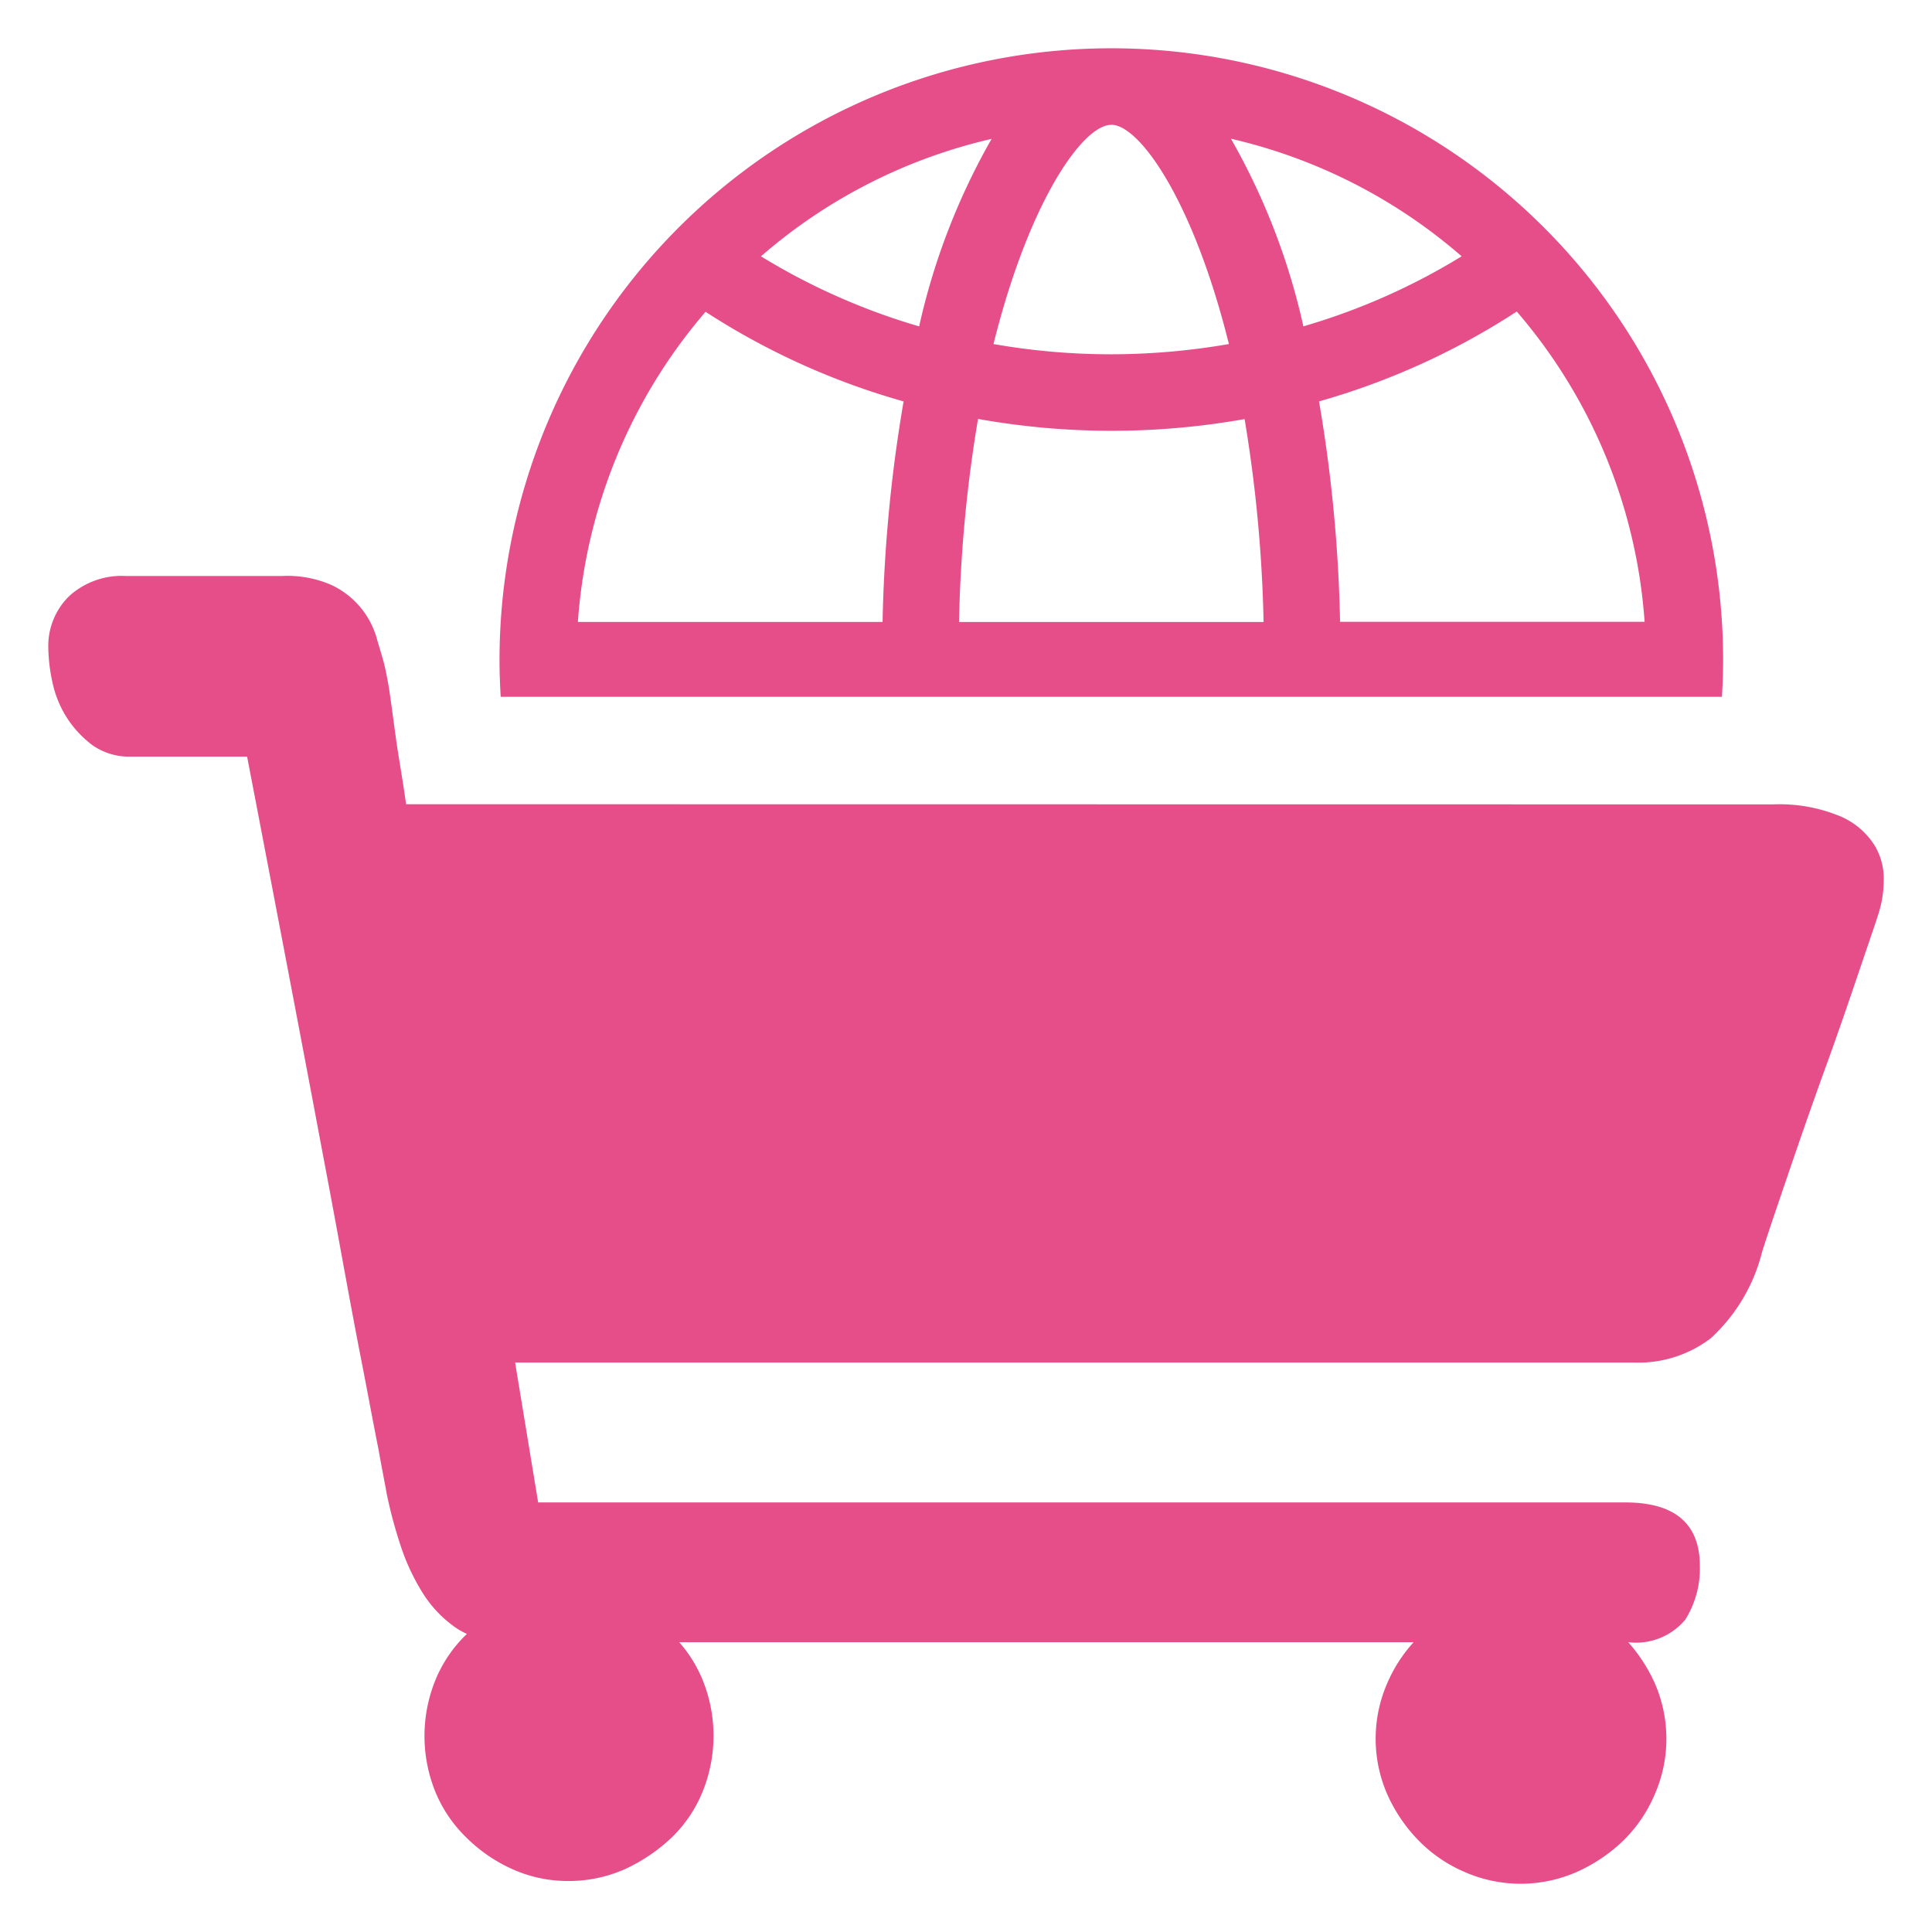 <?xml version="1.0" standalone="no"?><!DOCTYPE svg PUBLIC "-//W3C//DTD SVG 1.1//EN" "http://www.w3.org/Graphics/SVG/1.1/DTD/svg11.dtd"><svg t="1763831752022" class="icon" viewBox="0 0 1024 1024" version="1.1" xmlns="http://www.w3.org/2000/svg" p-id="40113" xmlns:xlink="http://www.w3.org/1999/xlink" width="200" height="200"><path d="M995.456 484.826c-1.536 4.902-5.12 15.232-10.304 30.541s-11.034 32.358-17.638 50.573-13.018 36.621-19.2 54.746-11.034 32.358-14.387 42.867a92.314 92.314 0 0 1-27.213 45.773 63.181 63.181 0 0 1-40.243 12.864H273.024l12.211 74.138h576.294c26.227 0 39.437 11.328 39.437 33.715a50.829 50.829 0 0 1-7.782 28.467 33.984 33.984 0 0 1-30.182 11.891 85.363 85.363 0 0 1 13.978 21.53 73.51 73.51 0 0 1 0 59.277 75.955 75.955 0 0 1-16.55 24.32 86.298 86.298 0 0 1-24.691 16.64 73.894 73.894 0 0 1-59.507 0 75.789 75.789 0 0 1-24.32-16.64 83.43 83.43 0 0 1-16.55-24.32 73.523 73.523 0 0 1 0-59.277A77.158 77.158 0 0 1 749.261 870.4H360a70.886 70.886 0 0 1 12.39 19.968 78.771 78.771 0 0 1 0 59.277A70.515 70.515 0 0 1 355.84 974.08a91.533 91.533 0 0 1-24.691 16.64 73.331 73.331 0 0 1-29.568 6.259 71.936 71.936 0 0 1-29.939-6.259 82.317 82.317 0 0 1-24.32-16.64 71.821 71.821 0 0 1-16.55-24.32 78.771 78.771 0 0 1 0-59.277 70.63 70.63 0 0 1 16.55-24.32l0.154-0.141a40.704 40.704 0 0 1-5.286-2.893 62.643 62.643 0 0 1-18.445-19.302 114.355 114.355 0 0 1-11.84-25.92 242.829 242.829 0 0 1-6.963-26.278c-0.538-3.354-2.176-11.328-4.429-23.923-2.56-12.685-5.427-28.467-9.126-47.36s-7.59-40.064-11.853-63.45-8.768-46.771-13.197-70.515q-15.731-83.2-35.366-185.357H69.363a33.792 33.792 0 0 1-20.621-6.246 56.87 56.87 0 0 1-13.568-14.771 57.459 57.459 0 0 1-7.411-18.496A91.776 91.776 0 0 1 25.6 343.258a36.941 36.941 0 0 1 11.034-27.277A41.331 41.331 0 0 1 66.56 305.28h83.11a57.869 57.869 0 0 1 26.227 4.89 44.544 44.544 0 0 1 23.693 27.827c1.536 5.44 3.072 10.15 4.07 14.08a183.219 183.219 0 0 1 3.341 18.496c1.178 7.974 2.163 16.128 3.354 24.32 1.536 9.971 3.341 20.211 4.89 31.36l724.48 0.09a84.006 84.006 0 0 1 35.635 6.298 40.09 40.09 0 0 1 18.086 15.232A34.035 34.035 0 0 1 998.4 467.2a58.227 58.227 0 0 1-2.944 17.626z m-730.074-115.507c-0.384-6.4-0.627-12.915-0.627-19.456a324.262 324.262 0 0 1 648.538 0c0 6.541-0.256 13.018-0.627 19.456H265.382z m404.339-39.68a743.13 743.13 0 0 0-10.061-107.52 404.48 404.48 0 0 1-70.643 6.221 403.827 403.827 0 0 1-70.643-6.298 732.915 732.915 0 0 0-10.061 107.635h161.408z m-363.43 0h161.485a783.181 783.181 0 0 1 11.149-116.89 382.835 382.835 0 0 1-104.96-47.488 282.496 282.496 0 0 0-67.674 164.339z m97.062-193.766a345.882 345.882 0 0 0 83.814 37.12 356.07 356.07 0 0 1 38.4-99.379 282.88 282.88 0 0 0-122.214 62.221z m185.6-69.696c-14.912 0-43.43 40.026-62.387 116.173a360.32 360.32 0 0 0 62.387 5.427 367.757 367.757 0 0 0 62.387-5.427c-18.906-76.186-47.424-116.211-62.323-116.211z m63.462 7.347a355.226 355.226 0 0 1 38.4 99.443 343.514 343.514 0 0 0 83.891-37.12 283.302 283.302 0 0 0-122.291-62.323zM803.917 165.12a383.245 383.245 0 0 1-104.806 47.629 780.467 780.467 0 0 1 11.149 116.826H871.68A282.214 282.214 0 0 0 803.917 165.12z" fill="#E64E8A" p-id="40114"></path></svg>